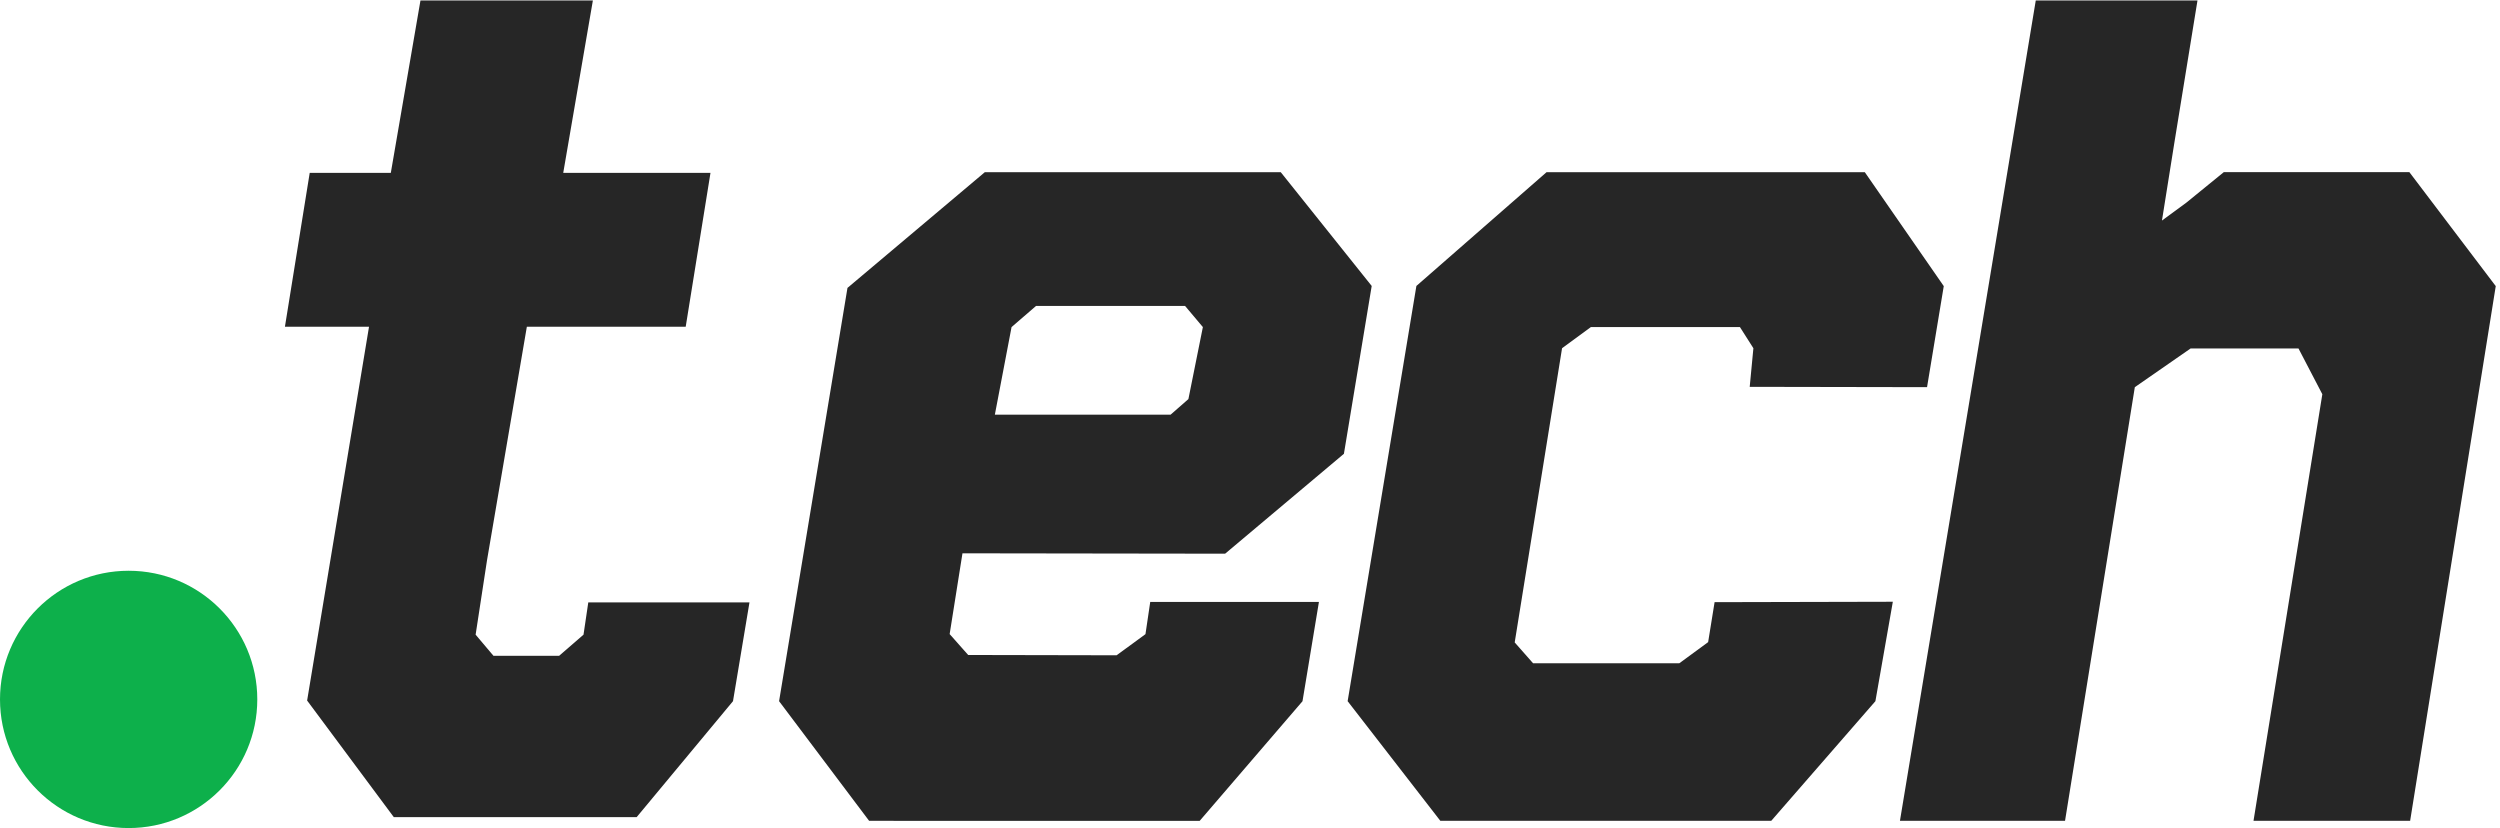 <?xml version="1.0" encoding="UTF-8" standalone="no"?>
<!DOCTYPE svg PUBLIC "-//W3C//DTD SVG 1.1//EN" "http://www.w3.org/Graphics/SVG/1.1/DTD/svg11.dtd">
<svg width="100%" height="100%" viewBox="0 0 474 157" version="1.1" xmlns="http://www.w3.org/2000/svg" xmlns:xlink="http://www.w3.org/1999/xlink" xml:space="preserve" xmlns:serif="http://www.serif.com/" style="fill-rule:evenodd;clip-rule:evenodd;stroke-linejoin:round;stroke-miterlimit:2;">
    <g>
        <path d="M48.782,132.607C48.782,146.078 37.861,157 24.39,157C10.92,157 0,146.078 0,132.607C0,119.136 10.92,108.216 24.39,108.216C37.861,108.216 48.782,119.136 48.782,132.607Z" style="fill:rgb(13,176,75);fill-rule:nonzero;"/>
        <path d="M191.791,62.015L196.431,58.007L224.691,58.007L228.064,62.015L225.321,75.667L221.947,78.619L188.625,78.619L191.791,62.015ZM232.282,104.98L254.805,86.039L260.074,54.217L242.828,32.644L186.726,32.644L160.68,54.586L147.713,132.943L164.784,155.629L227.453,155.642L246.953,132.953L250.07,114.121L218.085,114.121L217.181,120.234L211.707,124.242L183.566,124.185L180.054,120.222L182.483,104.908L232.282,104.98Z" style="fill:rgb(38,38,38);fill-rule:nonzero;"/>
        <path d="M358.338,114.093L325.086,114.17L323.863,121.748L318.391,125.757L290.673,125.757L287.188,121.804L296.166,66.023L301.631,62.015L329.893,62.015L332.443,66.023L331.746,73.344L365.367,73.406L368.537,54.248L353.565,32.644L293.23,32.644L268.547,54.217L255.512,132.943L273.089,155.629L335.826,155.629L355.576,132.943L358.88,114.093L358.338,114.095L358.338,114.093Z" style="fill:rgb(38,38,38);fill-rule:nonzero;"/>
        <path d="M110.634,120.336L106.009,124.343L93.564,124.343L90.178,120.336L92.34,106.214L99.891,61.947L130.009,61.947L134.708,32.773L106.79,32.773L112.409,0.087L79.721,0.087L74.099,32.773L58.723,32.773L54.022,61.947L69.967,61.947L58.231,132.822L74.662,154.925L121.356,154.925L120.713,154.925L138.975,132.943L142.099,114.22L111.538,114.22L110.634,120.336Z" style="fill:rgb(38,38,38);fill-rule:nonzero;"/>
        <path d="M456.818,32.641L421.629,32.641L414.5,38.447L409.906,41.82L412.256,27.081L416.643,0.087L385.982,0.087L360.229,155.629L391.531,155.629L404.762,73.408L415.334,66.072L435.795,66.072L440.314,74.747L427.265,155.629L456.961,155.629L473.194,54.248L456.818,32.641Z" style="fill:rgb(38,38,38);fill-rule:nonzero;"/>
    </g>
</svg>
